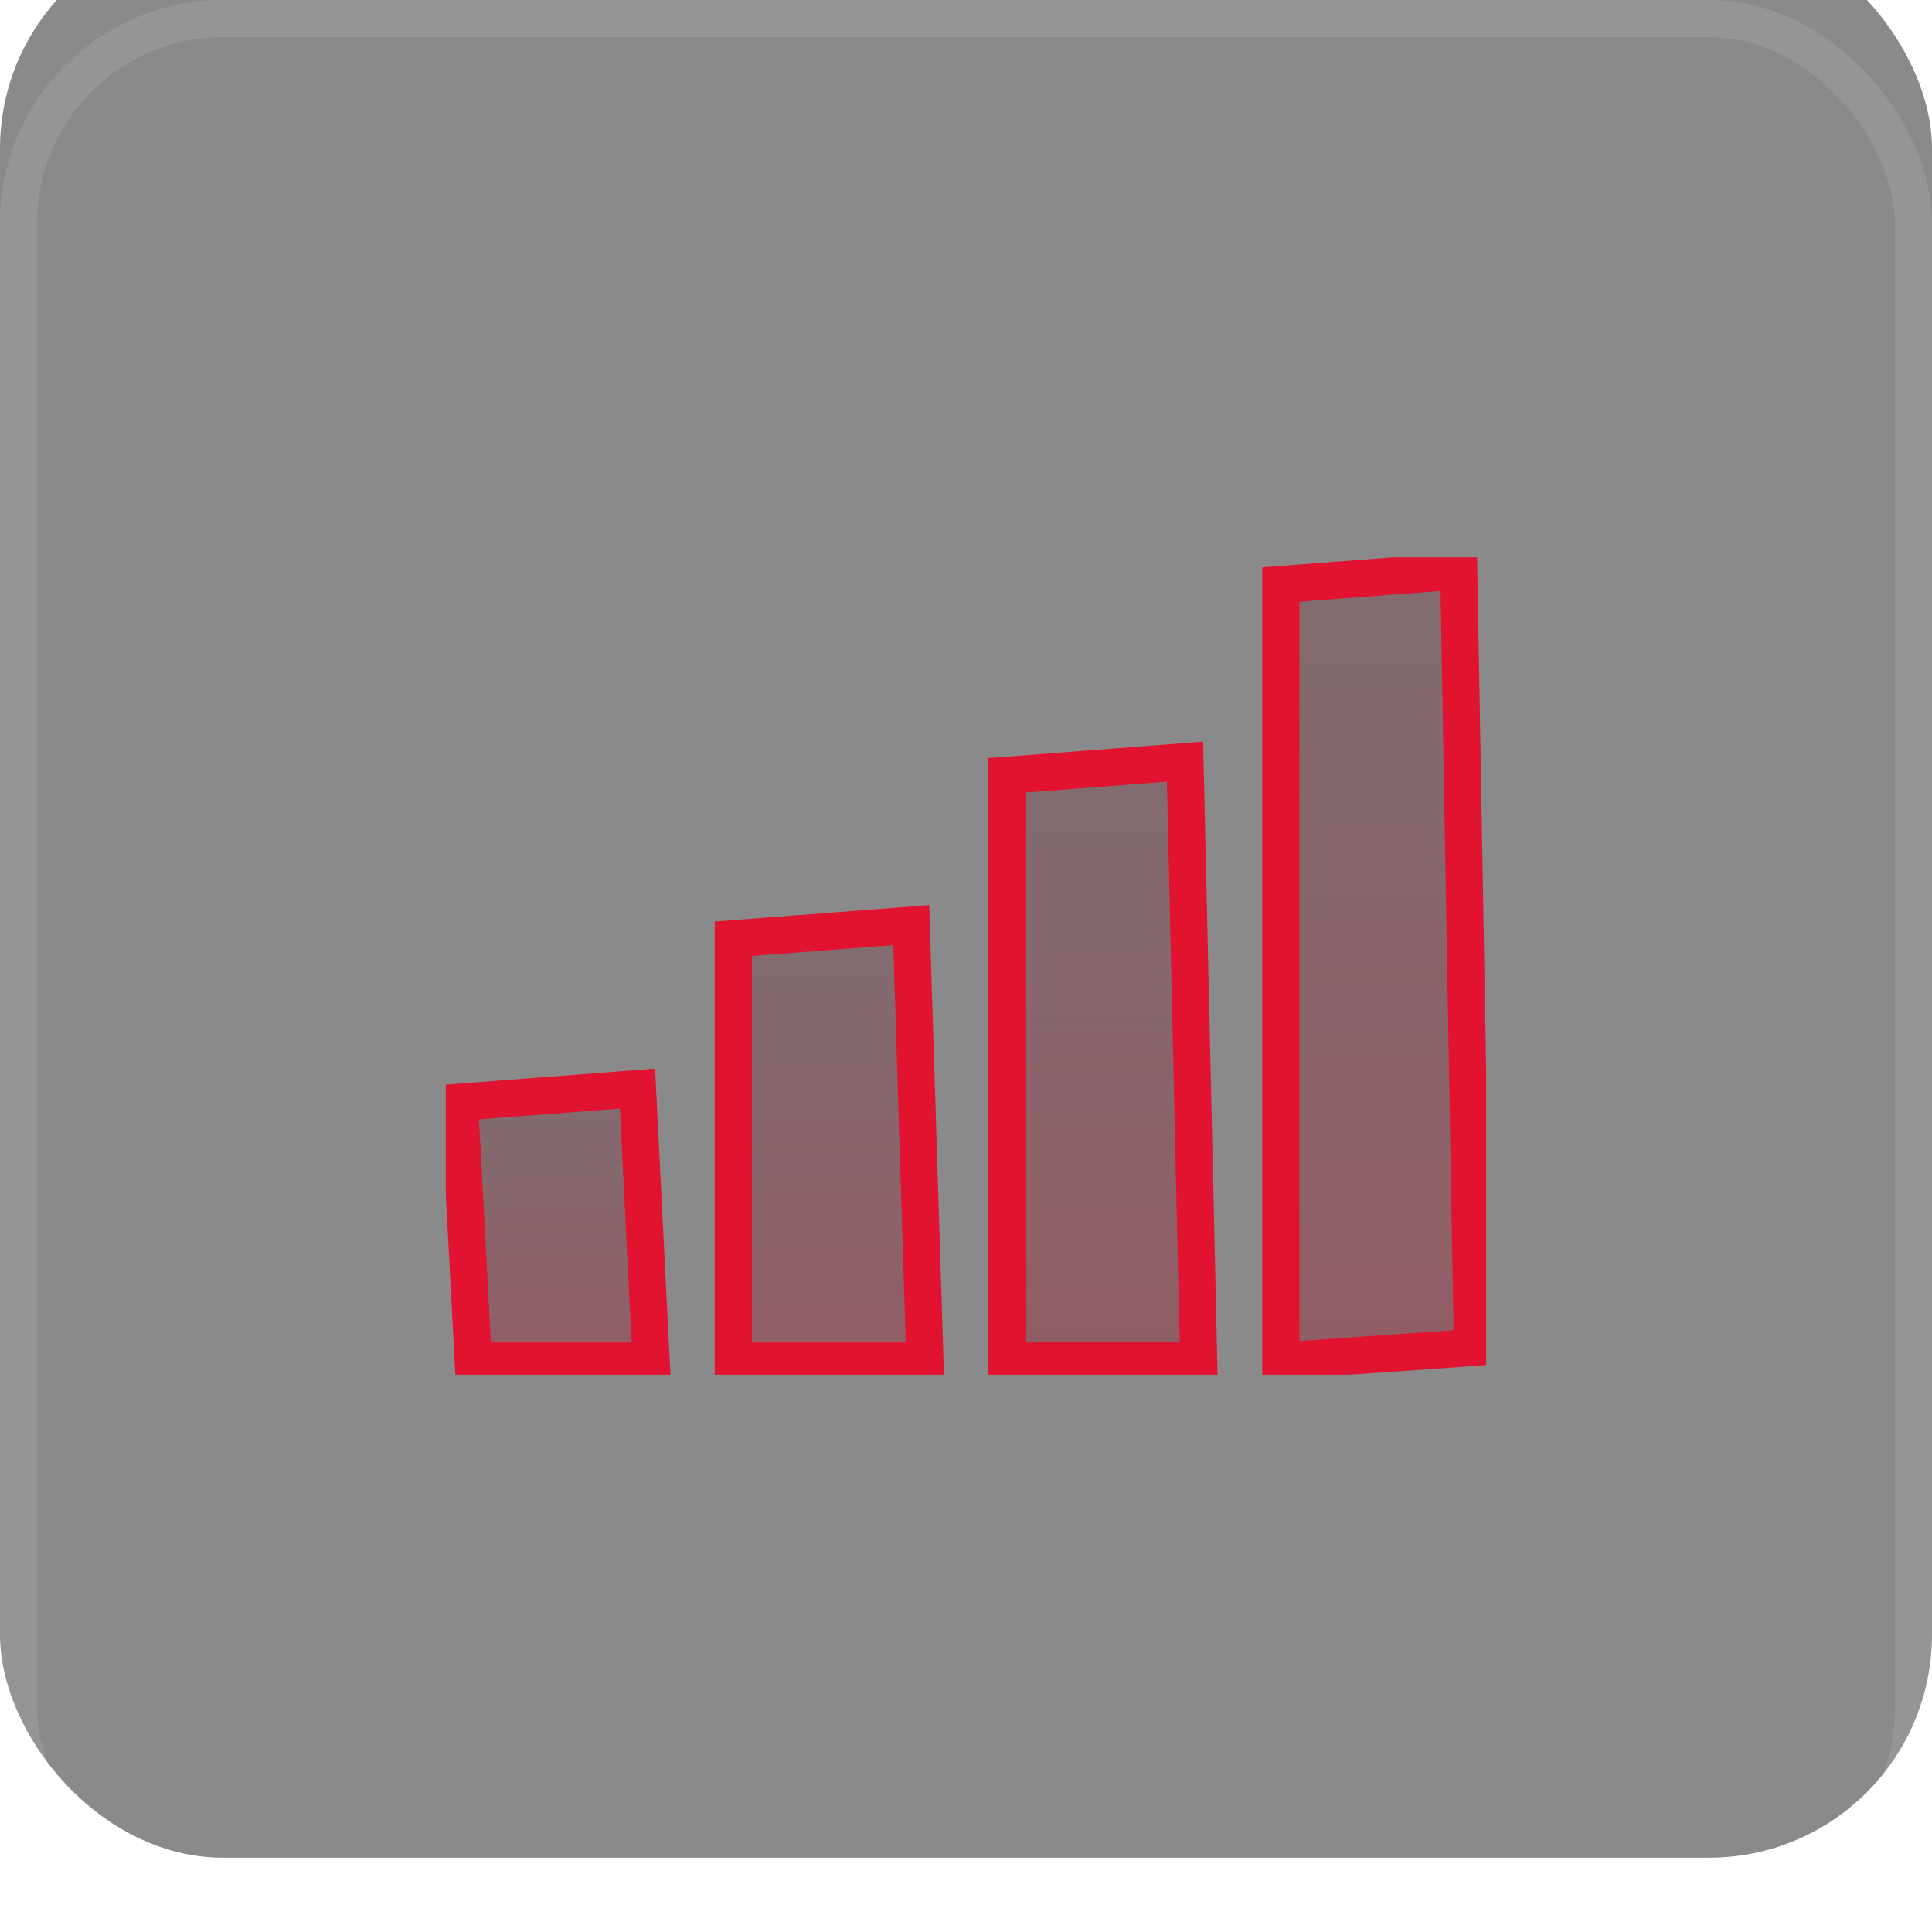 <svg width="52" height="52" viewBox="0 0 52 52" fill="none" xmlns="http://www.w3.org/2000/svg">
<g opacity="0.5">
<g filter="url(#filter0_i_82_3646)">
<rect width="52" height="52" rx="6" fill="#151515"/>
</g>
<rect x="0.5" y="0.5" width="51" height="51" rx="5.5" stroke="white" stroke-opacity="0.1"/>
</g>
<g clip-path="url(#clip0_82_3646)">
<path fill-rule="evenodd" clip-rule="evenodd" d="M17.158 29.3L17.526 36.633H12.737L12.368 29.667L17.158 29.3Z" fill="url(#paint0_linear_82_3646)" stroke="#E21231"/>
<path fill-rule="evenodd" clip-rule="evenodd" d="M24.526 24.9L24.895 36.633H19.737V25.267L24.526 24.9Z" fill="url(#paint1_linear_82_3646)" stroke="#E21231"/>
<path fill-rule="evenodd" clip-rule="evenodd" d="M31.895 20.5L32.263 36.633H27.105V20.867L31.895 20.5Z" fill="url(#paint2_linear_82_3646)" stroke="#E21231"/>
<path fill-rule="evenodd" clip-rule="evenodd" d="M39.263 15.367L39.632 36.267L34.474 36.633V15.733L39.263 15.367Z" fill="url(#paint3_linear_82_3646)" stroke="#E21231"/>
</g>
<defs>
<filter id="filter0_i_82_3646" x="0" y="-1" width="52" height="53" filterUnits="userSpaceOnUse" color-interpolation-filters="sRGB">
<feFlood flood-opacity="0" result="BackgroundImageFix"/>
<feBlend mode="normal" in="SourceGraphic" in2="BackgroundImageFix" result="shape"/>
<feColorMatrix in="SourceAlpha" type="matrix" values="0 0 0 0 0 0 0 0 0 0 0 0 0 0 0 0 0 0 127 0" result="hardAlpha"/>
<feOffset dy="-2"/>
<feGaussianBlur stdDeviation="0.5"/>
<feComposite in2="hardAlpha" operator="arithmetic" k2="-1" k3="1"/>
<feColorMatrix type="matrix" values="0 0 0 0 0 0 0 0 0 0 0 0 0 0 0 0 0 0 0.14 0"/>
<feBlend mode="normal" in2="shape" result="effect1_innerShadow_82_3646"/>
</filter>
<linearGradient id="paint0_linear_82_3646" x1="270.263" y1="16.55" x2="270.263" y2="44.675" gradientUnits="userSpaceOnUse">
<stop stop-opacity="0"/>
<stop offset="1" stop-color="#E21231" stop-opacity="0.5"/>
</linearGradient>
<linearGradient id="paint1_linear_82_3646" x1="277.632" y1="4.5" x2="277.632" y2="49.5" gradientUnits="userSpaceOnUse">
<stop stop-opacity="0"/>
<stop offset="1" stop-color="#E21231" stop-opacity="0.5"/>
</linearGradient>
<linearGradient id="paint2_linear_82_3646" x1="285" y1="-7.55" x2="285" y2="54.325" gradientUnits="userSpaceOnUse">
<stop stop-opacity="0"/>
<stop offset="1" stop-color="#E21231" stop-opacity="0.5"/>
</linearGradient>
<linearGradient id="paint3_linear_82_3646" x1="292.368" y1="-21.608" x2="292.368" y2="59.954" gradientUnits="userSpaceOnUse">
<stop stop-opacity="0"/>
<stop offset="1" stop-color="#E21231" stop-opacity="0.5"/>
</linearGradient>
<clipPath id="clip0_82_3646">
<rect width="28" height="22" fill="white" transform="translate(12 15)"/>
</clipPath>
</defs>
</svg>
